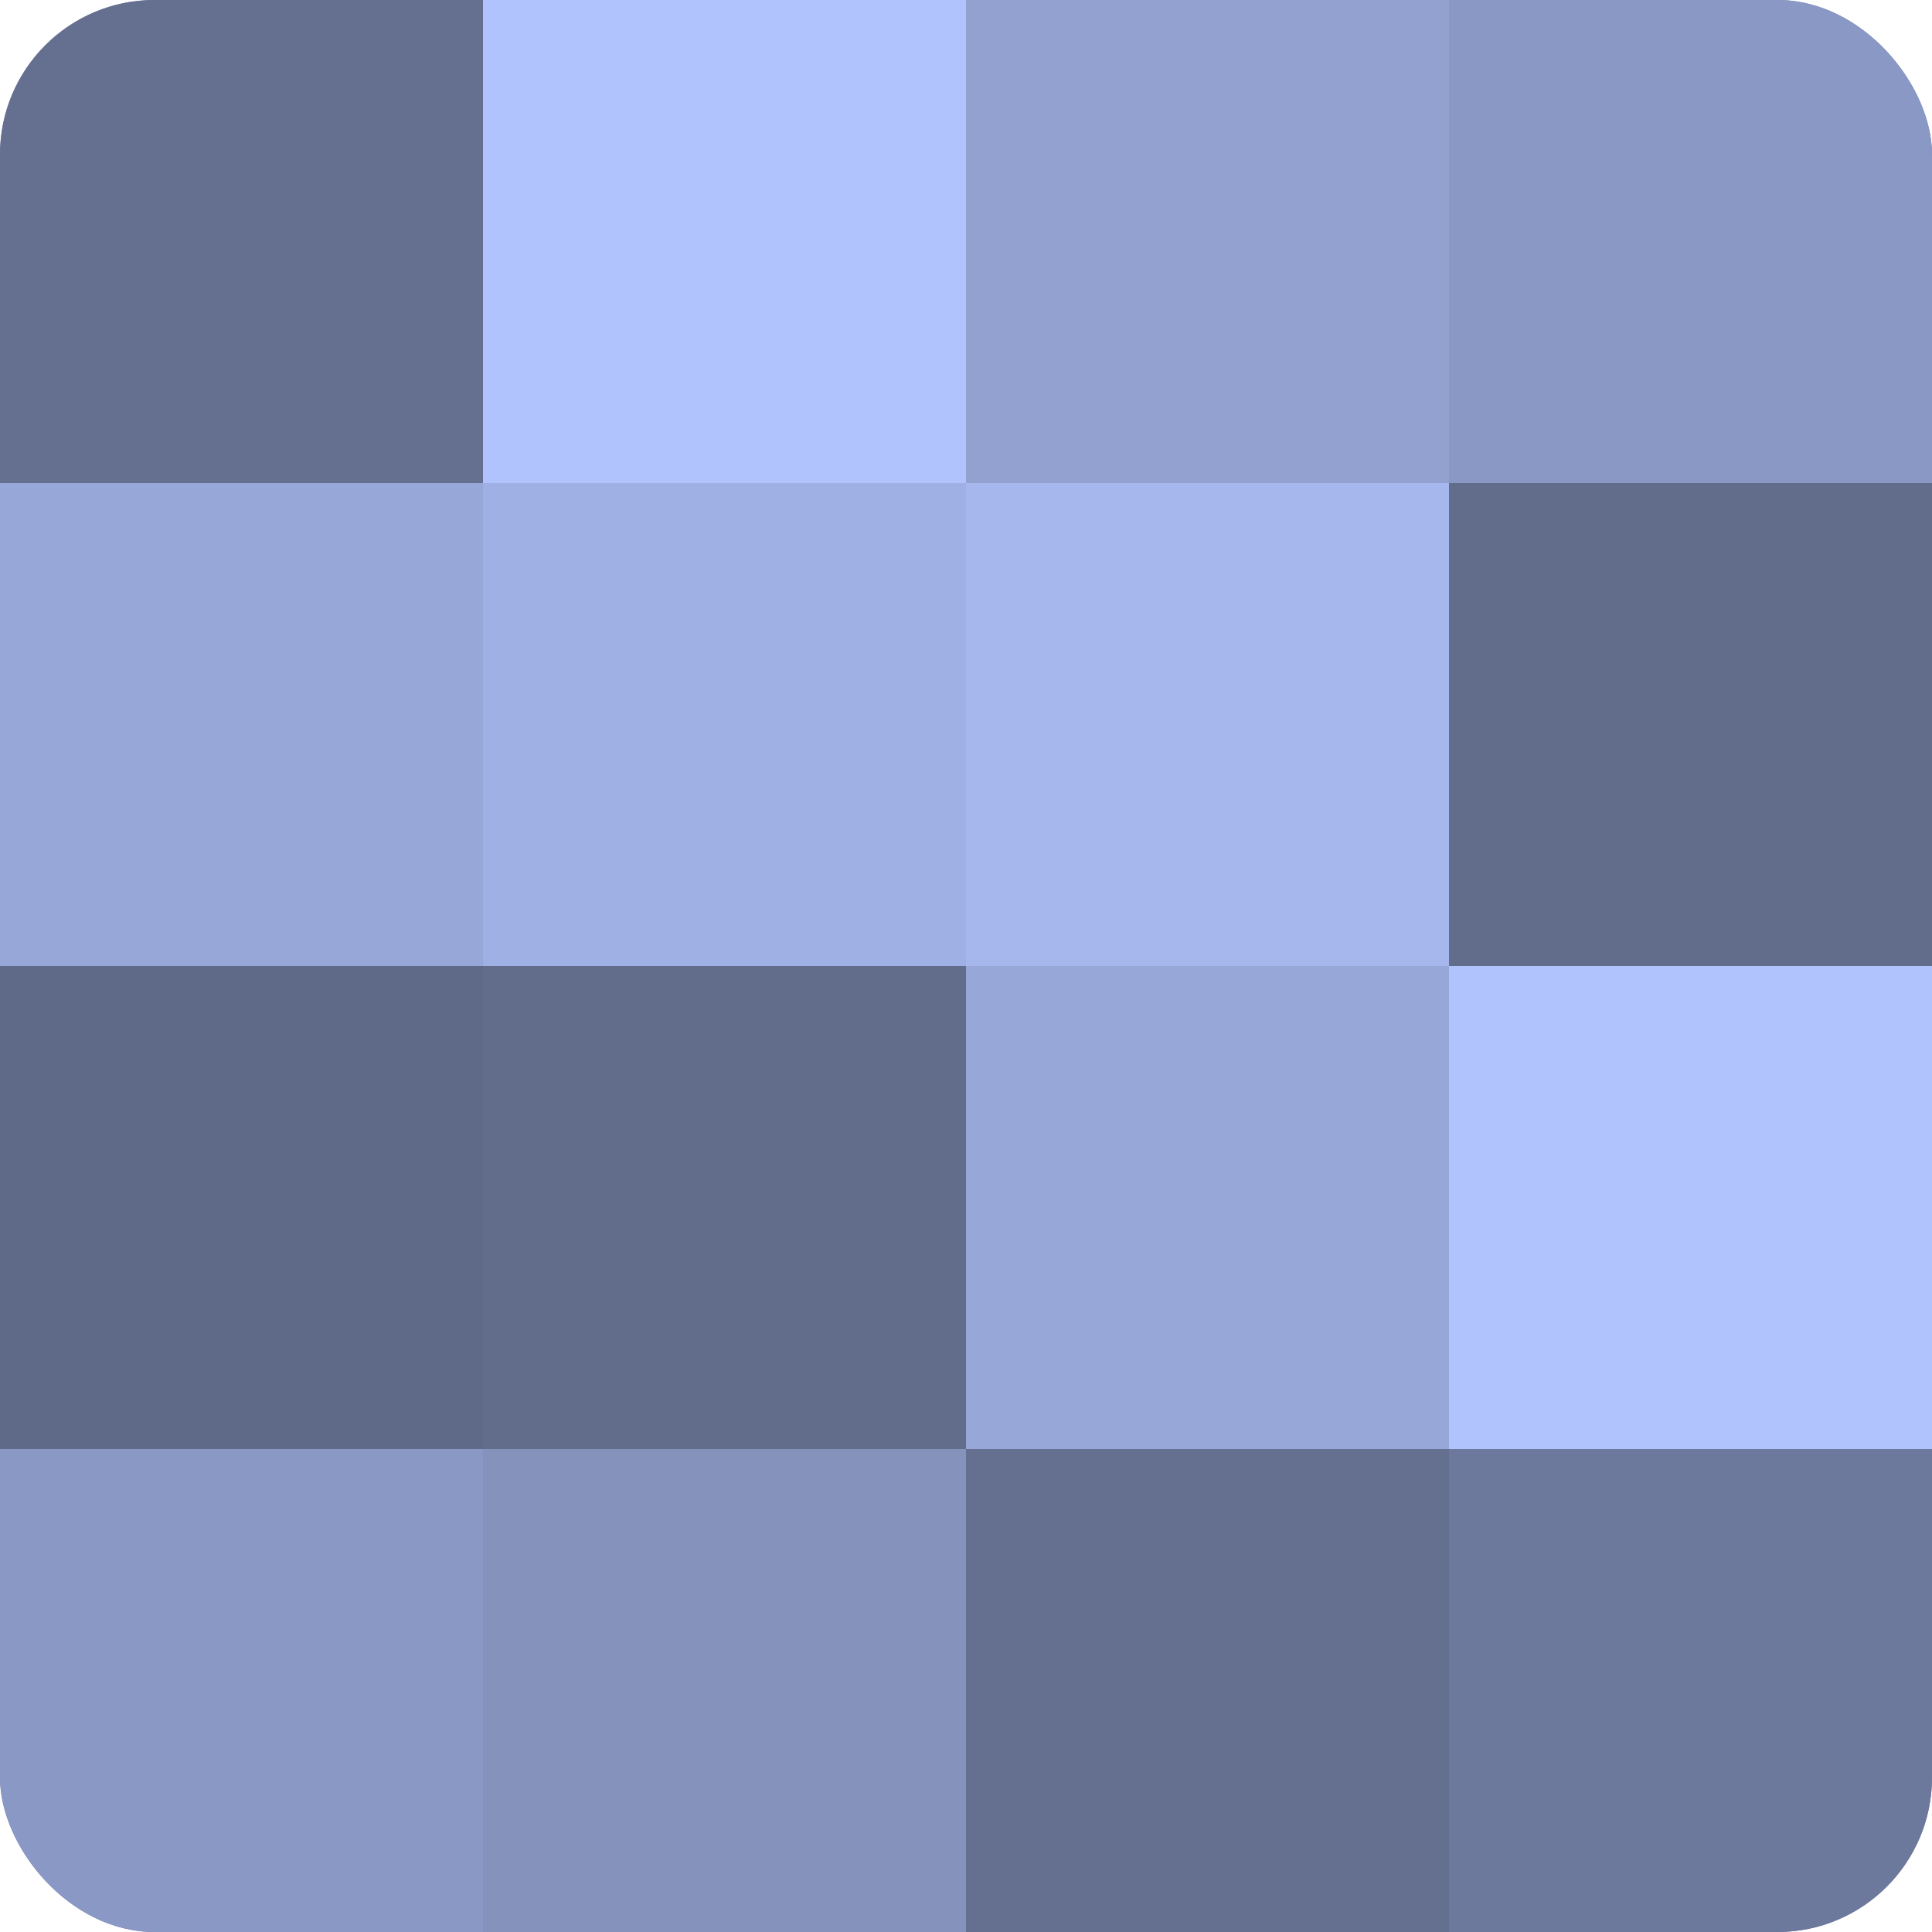 <?xml version="1.0" encoding="UTF-8"?>
<svg xmlns="http://www.w3.org/2000/svg" width="60" height="60" viewBox="0 0 100 100" preserveAspectRatio="xMidYMid meet"><defs><clipPath id="c" width="100" height="100"><rect width="100" height="100" rx="8" ry="8"/></clipPath></defs><g clip-path="url(#c)"><rect width="100" height="100" fill="#707ca0"/><rect width="25" height="25" fill="#657090"/><rect y="25" width="25" height="25" fill="#97a7d8"/><rect y="50" width="25" height="25" fill="#5f6988"/><rect y="75" width="25" height="25" fill="#8998c4"/><rect x="25" width="25" height="25" fill="#b0c3fc"/><rect x="25" y="25" width="25" height="25" fill="#9fb1e4"/><rect x="25" y="50" width="25" height="25" fill="#626d8c"/><rect x="25" y="75" width="25" height="25" fill="#8492bc"/><rect x="50" width="25" height="25" fill="#92a1d0"/><rect x="50" y="25" width="25" height="25" fill="#a5b7ec"/><rect x="50" y="50" width="25" height="25" fill="#97a7d8"/><rect x="50" y="75" width="25" height="25" fill="#657090"/><rect x="75" width="25" height="25" fill="#8998c4"/><rect x="75" y="25" width="25" height="25" fill="#626d8c"/><rect x="75" y="50" width="25" height="25" fill="#b0c3fc"/><rect x="75" y="75" width="25" height="25" fill="#6d799c"/></g></svg>
